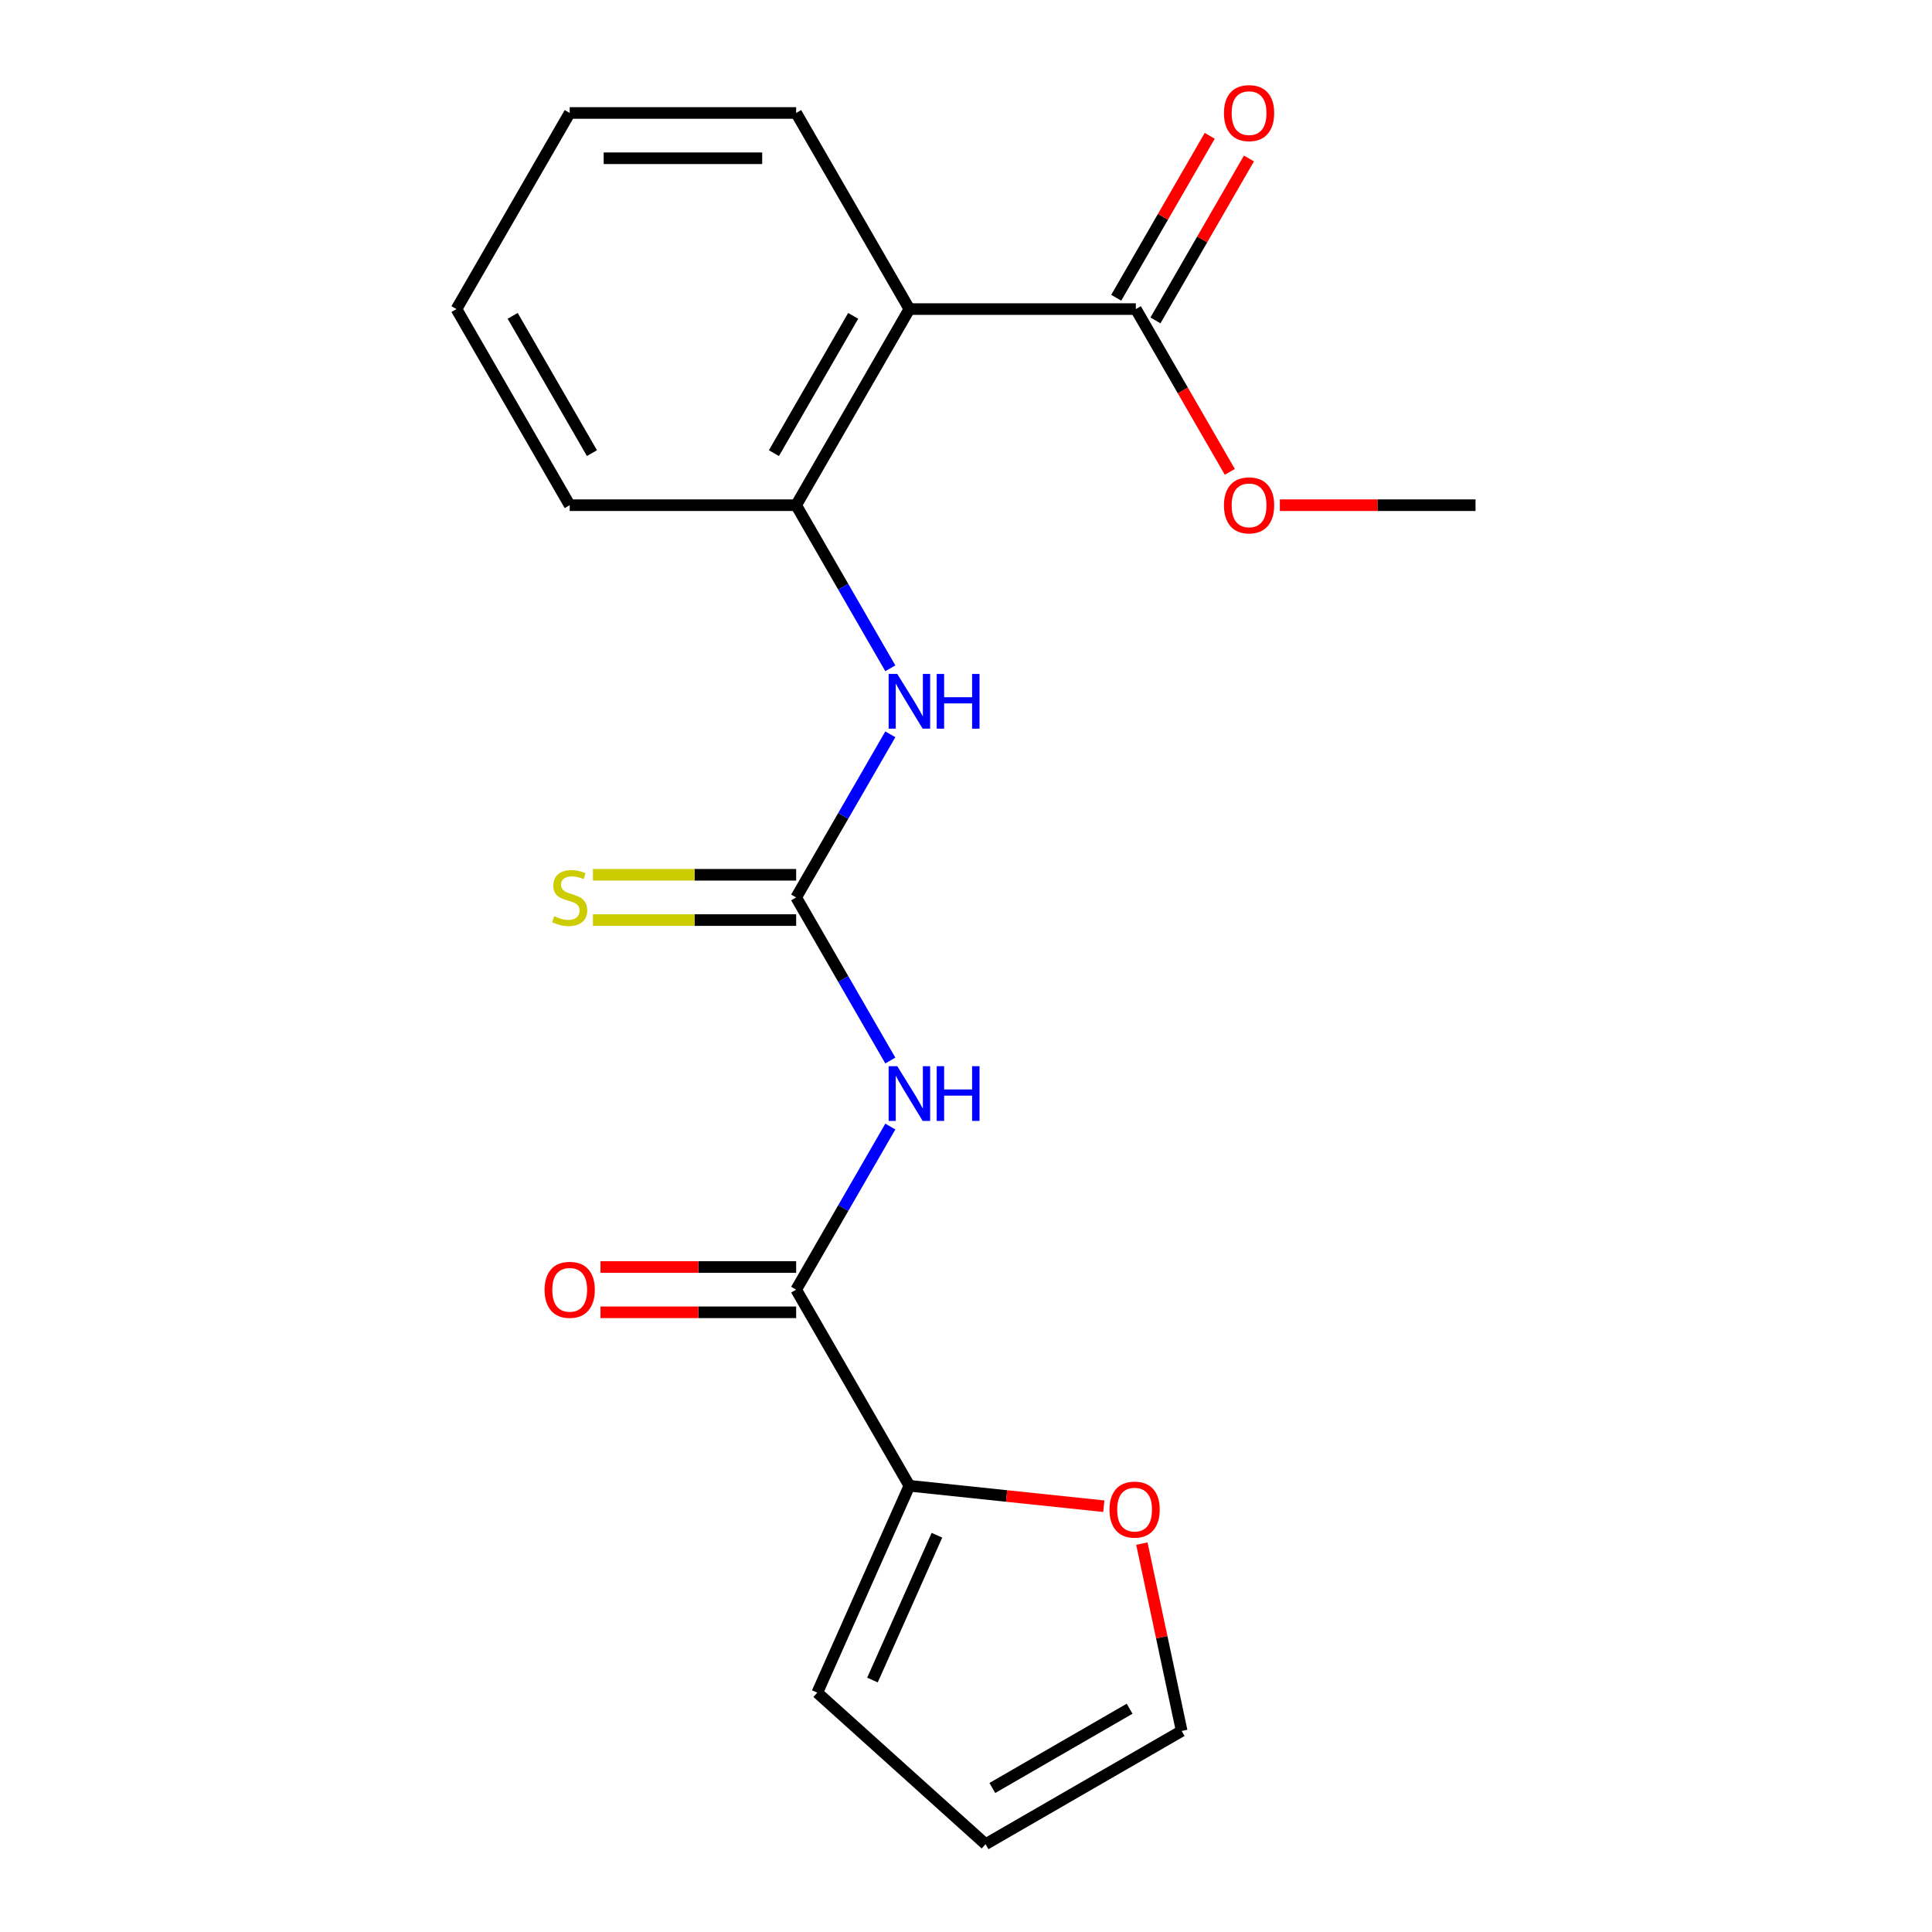<?xml version='1.0' encoding='iso-8859-1'?>
<svg version='1.1' baseProfile='full'
              xmlns='http://www.w3.org/2000/svg'
                      xmlns:rdkit='http://www.rdkit.org/xml'
                      xmlns:xlink='http://www.w3.org/1999/xlink'
                  xml:space='preserve'
width='1000px' height='1000px' viewBox='0 0 1000 1000'>
<!-- END OF HEADER -->
<rect style='opacity:1.0;fill:#FFFFFF;stroke:none' width='1000' height='1000' x='0' y='0'> </rect>
<path class='bond-0' d='M 460.83,548.926 L 436.46,506.717' style='fill:none;fill-rule:evenodd;stroke:#0000FF;stroke-width:6px;stroke-linecap:butt;stroke-linejoin:miter;stroke-opacity:1' />
<path class='bond-0' d='M 436.46,506.717 L 412.09,464.507' style='fill:none;fill-rule:evenodd;stroke:#000000;stroke-width:6px;stroke-linecap:butt;stroke-linejoin:miter;stroke-opacity:1' />
<path class='bond-1' d='M 460.83,583.107 L 436.46,625.317' style='fill:none;fill-rule:evenodd;stroke:#0000FF;stroke-width:6px;stroke-linecap:butt;stroke-linejoin:miter;stroke-opacity:1' />
<path class='bond-1' d='M 436.46,625.317 L 412.09,667.526' style='fill:none;fill-rule:evenodd;stroke:#000000;stroke-width:6px;stroke-linecap:butt;stroke-linejoin:miter;stroke-opacity:1' />
<path class='bond-5' d='M 412.09,464.507 L 436.46,422.298' style='fill:none;fill-rule:evenodd;stroke:#000000;stroke-width:6px;stroke-linecap:butt;stroke-linejoin:miter;stroke-opacity:1' />
<path class='bond-5' d='M 436.46,422.298 L 460.83,380.088' style='fill:none;fill-rule:evenodd;stroke:#0000FF;stroke-width:6px;stroke-linecap:butt;stroke-linejoin:miter;stroke-opacity:1' />
<path class='bond-7' d='M 412.09,452.786 L 359.489,452.786' style='fill:none;fill-rule:evenodd;stroke:#000000;stroke-width:6px;stroke-linecap:butt;stroke-linejoin:miter;stroke-opacity:1' />
<path class='bond-7' d='M 359.489,452.786 L 306.888,452.786' style='fill:none;fill-rule:evenodd;stroke:#CCCC00;stroke-width:6px;stroke-linecap:butt;stroke-linejoin:miter;stroke-opacity:1' />
<path class='bond-7' d='M 412.09,476.229 L 359.489,476.229' style='fill:none;fill-rule:evenodd;stroke:#000000;stroke-width:6px;stroke-linecap:butt;stroke-linejoin:miter;stroke-opacity:1' />
<path class='bond-7' d='M 359.489,476.229 L 306.888,476.229' style='fill:none;fill-rule:evenodd;stroke:#CCCC00;stroke-width:6px;stroke-linecap:butt;stroke-linejoin:miter;stroke-opacity:1' />
<path class='bond-4' d='M 412.09,667.526 L 470.697,769.035' style='fill:none;fill-rule:evenodd;stroke:#000000;stroke-width:6px;stroke-linecap:butt;stroke-linejoin:miter;stroke-opacity:1' />
<path class='bond-9' d='M 412.09,655.805 L 361.449,655.805' style='fill:none;fill-rule:evenodd;stroke:#000000;stroke-width:6px;stroke-linecap:butt;stroke-linejoin:miter;stroke-opacity:1' />
<path class='bond-9' d='M 361.449,655.805 L 310.808,655.805' style='fill:none;fill-rule:evenodd;stroke:#FF0000;stroke-width:6px;stroke-linecap:butt;stroke-linejoin:miter;stroke-opacity:1' />
<path class='bond-9' d='M 412.09,679.247 L 361.449,679.247' style='fill:none;fill-rule:evenodd;stroke:#000000;stroke-width:6px;stroke-linecap:butt;stroke-linejoin:miter;stroke-opacity:1' />
<path class='bond-9' d='M 361.449,679.247 L 310.808,679.247' style='fill:none;fill-rule:evenodd;stroke:#FF0000;stroke-width:6px;stroke-linecap:butt;stroke-linejoin:miter;stroke-opacity:1' />
<path class='bond-2' d='M 470.697,159.979 L 412.09,261.489' style='fill:none;fill-rule:evenodd;stroke:#000000;stroke-width:6px;stroke-linecap:butt;stroke-linejoin:miter;stroke-opacity:1' />
<path class='bond-2' d='M 441.604,163.485 L 400.579,234.541' style='fill:none;fill-rule:evenodd;stroke:#000000;stroke-width:6px;stroke-linecap:butt;stroke-linejoin:miter;stroke-opacity:1' />
<path class='bond-6' d='M 470.697,159.979 L 587.91,159.979' style='fill:none;fill-rule:evenodd;stroke:#000000;stroke-width:6px;stroke-linecap:butt;stroke-linejoin:miter;stroke-opacity:1' />
<path class='bond-15' d='M 470.697,159.979 L 412.09,58.47' style='fill:none;fill-rule:evenodd;stroke:#000000;stroke-width:6px;stroke-linecap:butt;stroke-linejoin:miter;stroke-opacity:1' />
<path class='bond-3' d='M 412.09,261.489 L 436.46,303.698' style='fill:none;fill-rule:evenodd;stroke:#000000;stroke-width:6px;stroke-linecap:butt;stroke-linejoin:miter;stroke-opacity:1' />
<path class='bond-3' d='M 436.46,303.698 L 460.83,345.908' style='fill:none;fill-rule:evenodd;stroke:#0000FF;stroke-width:6px;stroke-linecap:butt;stroke-linejoin:miter;stroke-opacity:1' />
<path class='bond-16' d='M 412.09,261.489 L 294.877,261.489' style='fill:none;fill-rule:evenodd;stroke:#000000;stroke-width:6px;stroke-linecap:butt;stroke-linejoin:miter;stroke-opacity:1' />
<path class='bond-8' d='M 470.697,769.035 L 521.017,774.324' style='fill:none;fill-rule:evenodd;stroke:#000000;stroke-width:6px;stroke-linecap:butt;stroke-linejoin:miter;stroke-opacity:1' />
<path class='bond-8' d='M 521.017,774.324 L 571.337,779.613' style='fill:none;fill-rule:evenodd;stroke:#FF0000;stroke-width:6px;stroke-linecap:butt;stroke-linejoin:miter;stroke-opacity:1' />
<path class='bond-10' d='M 470.697,769.035 L 423.022,876.115' style='fill:none;fill-rule:evenodd;stroke:#000000;stroke-width:6px;stroke-linecap:butt;stroke-linejoin:miter;stroke-opacity:1' />
<path class='bond-10' d='M 484.961,794.632 L 451.589,869.588' style='fill:none;fill-rule:evenodd;stroke:#000000;stroke-width:6px;stroke-linecap:butt;stroke-linejoin:miter;stroke-opacity:1' />
<path class='bond-11' d='M 598.061,165.84 L 622.257,123.931' style='fill:none;fill-rule:evenodd;stroke:#000000;stroke-width:6px;stroke-linecap:butt;stroke-linejoin:miter;stroke-opacity:1' />
<path class='bond-11' d='M 622.257,123.931 L 646.454,82.021' style='fill:none;fill-rule:evenodd;stroke:#FF0000;stroke-width:6px;stroke-linecap:butt;stroke-linejoin:miter;stroke-opacity:1' />
<path class='bond-11' d='M 577.759,154.119 L 601.955,112.209' style='fill:none;fill-rule:evenodd;stroke:#000000;stroke-width:6px;stroke-linecap:butt;stroke-linejoin:miter;stroke-opacity:1' />
<path class='bond-11' d='M 601.955,112.209 L 626.152,70.3' style='fill:none;fill-rule:evenodd;stroke:#FF0000;stroke-width:6px;stroke-linecap:butt;stroke-linejoin:miter;stroke-opacity:1' />
<path class='bond-14' d='M 587.91,159.979 L 612.233,202.109' style='fill:none;fill-rule:evenodd;stroke:#000000;stroke-width:6px;stroke-linecap:butt;stroke-linejoin:miter;stroke-opacity:1' />
<path class='bond-14' d='M 612.233,202.109 L 636.557,244.238' style='fill:none;fill-rule:evenodd;stroke:#FF0000;stroke-width:6px;stroke-linecap:butt;stroke-linejoin:miter;stroke-opacity:1' />
<path class='bond-12' d='M 591.028,798.978 L 601.333,847.458' style='fill:none;fill-rule:evenodd;stroke:#FF0000;stroke-width:6px;stroke-linecap:butt;stroke-linejoin:miter;stroke-opacity:1' />
<path class='bond-12' d='M 601.333,847.458 L 611.637,895.939' style='fill:none;fill-rule:evenodd;stroke:#000000;stroke-width:6px;stroke-linecap:butt;stroke-linejoin:miter;stroke-opacity:1' />
<path class='bond-13' d='M 423.022,876.115 L 510.128,954.545' style='fill:none;fill-rule:evenodd;stroke:#000000;stroke-width:6px;stroke-linecap:butt;stroke-linejoin:miter;stroke-opacity:1' />
<path class='bond-20' d='M 611.637,895.939 L 510.128,954.545' style='fill:none;fill-rule:evenodd;stroke:#000000;stroke-width:6px;stroke-linecap:butt;stroke-linejoin:miter;stroke-opacity:1' />
<path class='bond-20' d='M 584.69,884.428 L 513.633,925.453' style='fill:none;fill-rule:evenodd;stroke:#000000;stroke-width:6px;stroke-linecap:butt;stroke-linejoin:miter;stroke-opacity:1' />
<path class='bond-17' d='M 662.446,261.489 L 713.088,261.489' style='fill:none;fill-rule:evenodd;stroke:#FF0000;stroke-width:6px;stroke-linecap:butt;stroke-linejoin:miter;stroke-opacity:1' />
<path class='bond-17' d='M 713.088,261.489 L 763.729,261.489' style='fill:none;fill-rule:evenodd;stroke:#000000;stroke-width:6px;stroke-linecap:butt;stroke-linejoin:miter;stroke-opacity:1' />
<path class='bond-21' d='M 412.09,58.47 L 294.877,58.47' style='fill:none;fill-rule:evenodd;stroke:#000000;stroke-width:6px;stroke-linecap:butt;stroke-linejoin:miter;stroke-opacity:1' />
<path class='bond-21' d='M 394.508,81.913 L 312.459,81.913' style='fill:none;fill-rule:evenodd;stroke:#000000;stroke-width:6px;stroke-linecap:butt;stroke-linejoin:miter;stroke-opacity:1' />
<path class='bond-19' d='M 294.877,261.489 L 236.271,159.979' style='fill:none;fill-rule:evenodd;stroke:#000000;stroke-width:6px;stroke-linecap:butt;stroke-linejoin:miter;stroke-opacity:1' />
<path class='bond-19' d='M 306.388,234.541 L 265.364,163.485' style='fill:none;fill-rule:evenodd;stroke:#000000;stroke-width:6px;stroke-linecap:butt;stroke-linejoin:miter;stroke-opacity:1' />
<path class='bond-18' d='M 294.877,58.47 L 236.271,159.979' style='fill:none;fill-rule:evenodd;stroke:#000000;stroke-width:6px;stroke-linecap:butt;stroke-linejoin:miter;stroke-opacity:1' />
<path  class='atom-0' d='M 464.437 551.857
L 473.717 566.857
Q 474.637 568.337, 476.117 571.017
Q 477.597 573.697, 477.677 573.857
L 477.677 551.857
L 481.437 551.857
L 481.437 580.177
L 477.557 580.177
L 467.597 563.777
Q 466.437 561.857, 465.197 559.657
Q 463.997 557.457, 463.637 556.777
L 463.637 580.177
L 459.957 580.177
L 459.957 551.857
L 464.437 551.857
' fill='#0000FF'/>
<path  class='atom-0' d='M 484.837 551.857
L 488.677 551.857
L 488.677 563.897
L 503.157 563.897
L 503.157 551.857
L 506.997 551.857
L 506.997 580.177
L 503.157 580.177
L 503.157 567.097
L 488.677 567.097
L 488.677 580.177
L 484.837 580.177
L 484.837 551.857
' fill='#0000FF'/>
<path  class='atom-6' d='M 464.437 348.838
L 473.717 363.838
Q 474.637 365.318, 476.117 367.998
Q 477.597 370.678, 477.677 370.838
L 477.677 348.838
L 481.437 348.838
L 481.437 377.158
L 477.557 377.158
L 467.597 360.758
Q 466.437 358.838, 465.197 356.638
Q 463.997 354.438, 463.637 353.758
L 463.637 377.158
L 459.957 377.158
L 459.957 348.838
L 464.437 348.838
' fill='#0000FF'/>
<path  class='atom-6' d='M 484.837 348.838
L 488.677 348.838
L 488.677 360.878
L 503.157 360.878
L 503.157 348.838
L 506.997 348.838
L 506.997 377.158
L 503.157 377.158
L 503.157 364.078
L 488.677 364.078
L 488.677 377.158
L 484.837 377.158
L 484.837 348.838
' fill='#0000FF'/>
<path  class='atom-8' d='M 286.877 474.227
Q 287.197 474.347, 288.517 474.907
Q 289.837 475.467, 291.277 475.827
Q 292.757 476.147, 294.197 476.147
Q 296.877 476.147, 298.437 474.867
Q 299.997 473.547, 299.997 471.267
Q 299.997 469.707, 299.197 468.747
Q 298.437 467.787, 297.237 467.267
Q 296.037 466.747, 294.037 466.147
Q 291.517 465.387, 289.997 464.667
Q 288.517 463.947, 287.437 462.427
Q 286.397 460.907, 286.397 458.347
Q 286.397 454.787, 288.797 452.587
Q 291.237 450.387, 296.037 450.387
Q 299.317 450.387, 303.037 451.947
L 302.117 455.027
Q 298.717 453.627, 296.157 453.627
Q 293.397 453.627, 291.877 454.787
Q 290.357 455.907, 290.397 457.867
Q 290.397 459.387, 291.157 460.307
Q 291.957 461.227, 293.077 461.747
Q 294.237 462.267, 296.157 462.867
Q 298.717 463.667, 300.237 464.467
Q 301.757 465.267, 302.837 466.907
Q 303.957 468.507, 303.957 471.267
Q 303.957 475.187, 301.317 477.307
Q 298.717 479.387, 294.357 479.387
Q 291.837 479.387, 289.917 478.827
Q 288.037 478.307, 285.797 477.387
L 286.877 474.227
' fill='#CCCC00'/>
<path  class='atom-9' d='M 574.268 781.368
Q 574.268 774.568, 577.628 770.768
Q 580.988 766.968, 587.268 766.968
Q 593.548 766.968, 596.908 770.768
Q 600.268 774.568, 600.268 781.368
Q 600.268 788.248, 596.868 792.168
Q 593.468 796.048, 587.268 796.048
Q 581.028 796.048, 577.628 792.168
Q 574.268 788.288, 574.268 781.368
M 587.268 792.848
Q 591.588 792.848, 593.908 789.968
Q 596.268 787.048, 596.268 781.368
Q 596.268 775.808, 593.908 773.008
Q 591.588 770.168, 587.268 770.168
Q 582.948 770.168, 580.588 772.968
Q 578.268 775.768, 578.268 781.368
Q 578.268 787.088, 580.588 789.968
Q 582.948 792.848, 587.268 792.848
' fill='#FF0000'/>
<path  class='atom-10' d='M 281.877 667.606
Q 281.877 660.806, 285.237 657.006
Q 288.597 653.206, 294.877 653.206
Q 301.157 653.206, 304.517 657.006
Q 307.877 660.806, 307.877 667.606
Q 307.877 674.486, 304.477 678.406
Q 301.077 682.286, 294.877 682.286
Q 288.637 682.286, 285.237 678.406
Q 281.877 674.526, 281.877 667.606
M 294.877 679.086
Q 299.197 679.086, 301.517 676.206
Q 303.877 673.286, 303.877 667.606
Q 303.877 662.046, 301.517 659.246
Q 299.197 656.406, 294.877 656.406
Q 290.557 656.406, 288.197 659.206
Q 285.877 662.006, 285.877 667.606
Q 285.877 673.326, 288.197 676.206
Q 290.557 679.086, 294.877 679.086
' fill='#FF0000'/>
<path  class='atom-12' d='M 633.516 58.55
Q 633.516 51.75, 636.876 47.95
Q 640.236 44.15, 646.516 44.15
Q 652.796 44.15, 656.156 47.95
Q 659.516 51.75, 659.516 58.55
Q 659.516 65.43, 656.116 69.35
Q 652.716 73.23, 646.516 73.23
Q 640.276 73.23, 636.876 69.35
Q 633.516 65.47, 633.516 58.55
M 646.516 70.03
Q 650.836 70.03, 653.156 67.15
Q 655.516 64.23, 655.516 58.55
Q 655.516 52.99, 653.156 50.19
Q 650.836 47.35, 646.516 47.35
Q 642.196 47.35, 639.836 50.15
Q 637.516 52.95, 637.516 58.55
Q 637.516 64.27, 639.836 67.15
Q 642.196 70.03, 646.516 70.03
' fill='#FF0000'/>
<path  class='atom-15' d='M 633.516 261.569
Q 633.516 254.769, 636.876 250.969
Q 640.236 247.169, 646.516 247.169
Q 652.796 247.169, 656.156 250.969
Q 659.516 254.769, 659.516 261.569
Q 659.516 268.449, 656.116 272.369
Q 652.716 276.249, 646.516 276.249
Q 640.276 276.249, 636.876 272.369
Q 633.516 268.489, 633.516 261.569
M 646.516 273.049
Q 650.836 273.049, 653.156 270.169
Q 655.516 267.249, 655.516 261.569
Q 655.516 256.009, 653.156 253.209
Q 650.836 250.369, 646.516 250.369
Q 642.196 250.369, 639.836 253.169
Q 637.516 255.969, 637.516 261.569
Q 637.516 267.289, 639.836 270.169
Q 642.196 273.049, 646.516 273.049
' fill='#FF0000'/>
</svg>
